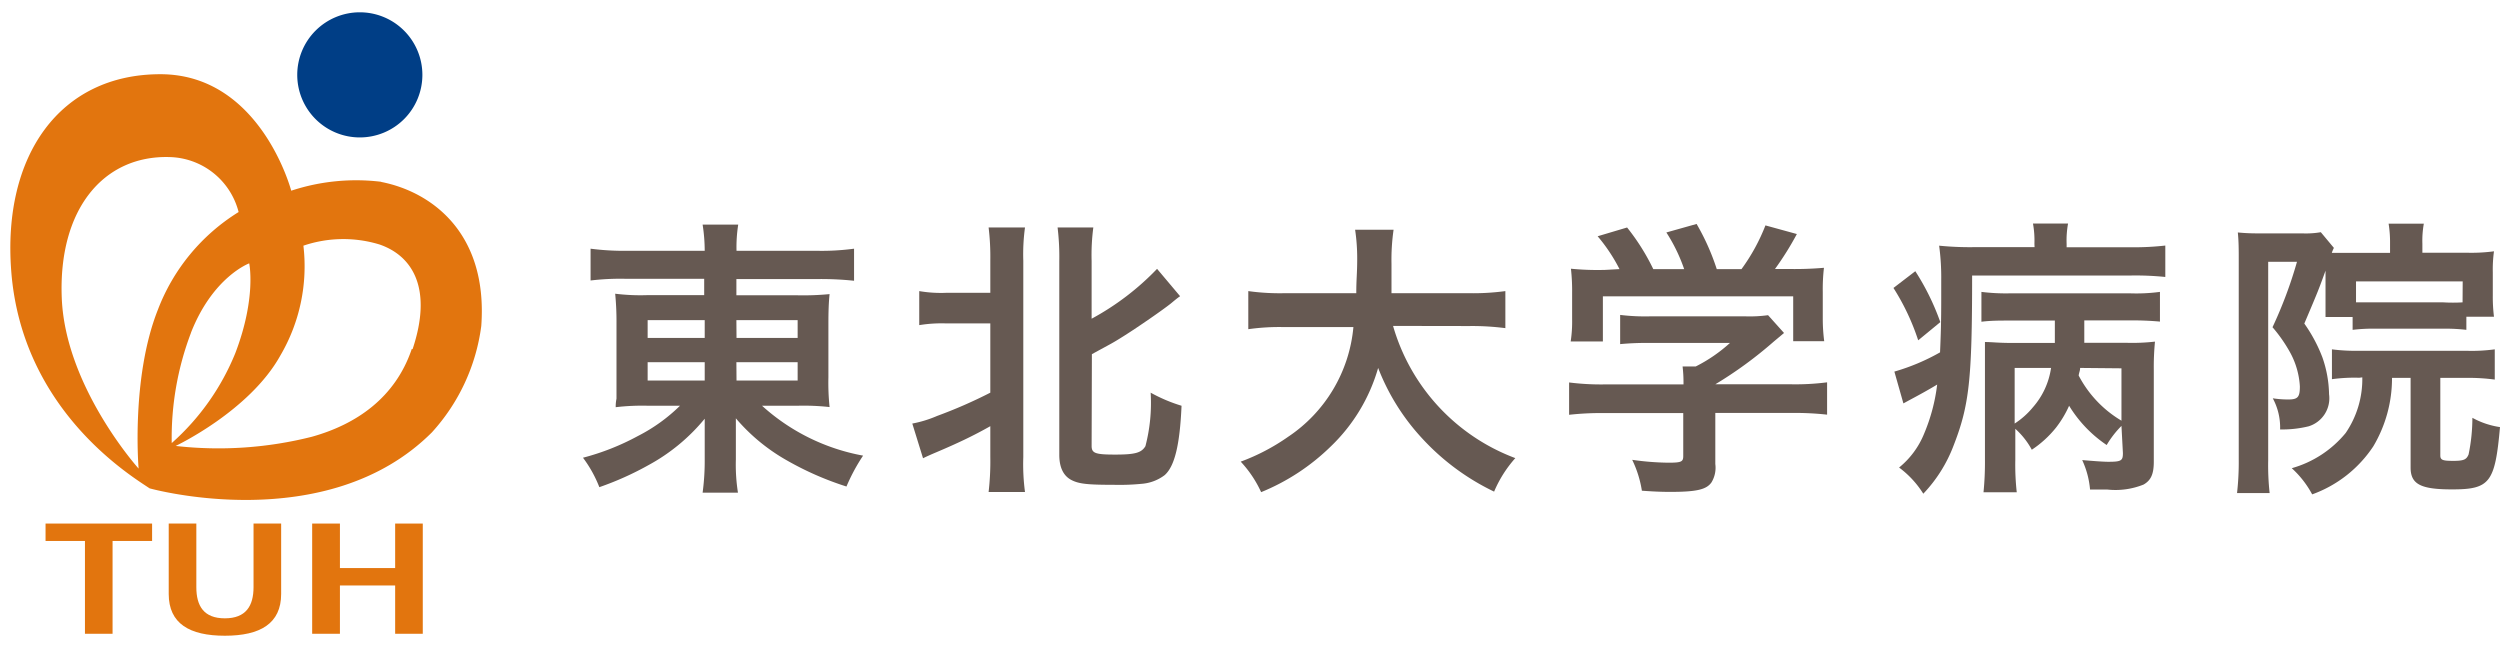 <svg viewBox="0 0 191 50" xmlns="http://www.w3.org/2000/svg"><path d="m6.49 41.33h-3.01v-1.33h8.14v1.33h-3.02v7.09h-2.11z" fill="#e2750e"/><path d="m12.89 40h2.11v4.86c0 1.44.57 2.38 2.18 2.38s2.19-.95 2.19-2.38v-4.86h2.11v5.38c0 2.26-1.6 3.19-4.3 3.19s-4.29-.93-4.29-3.19z" fill="#e2750e"/><path d="m23.85 40h2.12v3.4h4.22v-3.4h2.11v8.42h-2.11v-3.69h-4.22v3.69h-2.12z" fill="#e2750e"/><path d="m32.27 5.72a4.78 4.78 0 1 1 -4.77-4.78 4.78 4.78 0 0 1 4.77 4.78" fill="#003e86"/><path d="m29.13 13.89a15.83 15.83 0 0 0 -6.88.68s-2.34-8.9-10-8.9-12.08 6.2-11.39 15.06c.82 10.6 9.14 15.62 10.57 16.58 0 0 13.51 3.78 21.57-4.28a14.93 14.93 0 0 0 3.77-8.13c.52-7.15-3.85-10.26-7.65-11m-18.53 21.9s-5.59-6.21-5.87-13.01 3.18-10.93 8.22-10.79a5.58 5.58 0 0 1 5.29 4.2 15.1 15.1 0 0 0 -6.17 7.47c-2.06 5.2-1.47 12.13-1.47 12.13m4-10.38c1.68-4.28 4.45-5.3 4.45-5.3s.56 2.6-1.05 6.83a18.46 18.46 0 0 1 -4.87 6.9 22.61 22.61 0 0 1 1.47-8.42m16.87 1.23c-1.26 3.74-4.26 5.77-7.64 6.71a29.09 29.09 0 0 1 -10.4.7s5.64-2.66 8-6.91a13.47 13.47 0 0 0 1.76-8.39 9.48 9.48 0 0 1 5.82-.09c2.55.88 4.06 3.4 2.52 8" fill="#e2750e"/><g fill="#665952"><path d="m47.81 21.3a19.08 19.08 0 0 0 -2.69.13v-2.43a19.58 19.58 0 0 0 2.85.16h5.87a13.07 13.07 0 0 0 -.16-2h2.72a11.12 11.12 0 0 0 -.13 2h6.07a18.56 18.56 0 0 0 2.91-.16v2.45a24 24 0 0 0 -2.76-.13h-6.23v1.24h4.65a21 21 0 0 0 2.47-.09c-.07.67-.09 1.4-.09 2.25v4.11a18 18 0 0 0 .09 2.27 17.83 17.83 0 0 0 -2.49-.1h-2.67a15.7 15.7 0 0 0 7.72 3.81 14.21 14.21 0 0 0 -1.27 2.36 23.43 23.43 0 0 1 -4.56-2 14.42 14.42 0 0 1 -3.89-3.21v1.54 1.6a13.69 13.69 0 0 0 .16 2.54h-2.7a18.19 18.19 0 0 0 .16-2.54v-1.6c0-.27 0-1.09 0-1.51a14.51 14.51 0 0 1 -4.25 3.52 23.55 23.55 0 0 1 -3.8 1.71 9.46 9.46 0 0 0 -1.25-2.25 18.6 18.6 0 0 0 4.18-1.65 13 13 0 0 0 3.23-2.32h-2.4a17.18 17.18 0 0 0 -2.51.11 3 3 0 0 1 .06-.65c0-.09 0-.09 0-1.62v-4.11a21.88 21.88 0 0 0 -.1-2.29 15.74 15.74 0 0 0 2.42.11h4.38v-1.25zm1.67 4.52h4.36v-1.36h-4.36zm0 3.25h4.36v-1.4h-4.36zm6.79-3.25h4.67v-1.36h-4.68zm0 3.25h4.67v-1.4h-4.68z"/><path d="m72.32 24.71a10.63 10.63 0 0 0 -2.09.13v-2.6a9.84 9.84 0 0 0 2.09.13h3.34v-2.45a18.72 18.72 0 0 0 -.13-2.54h2.78a15 15 0 0 0 -.13 2.54v15a16 16 0 0 0 .13 2.67h-2.78a20.65 20.65 0 0 0 .13-2.69v-2.34c-1.34.76-2.56 1.33-4.14 2-.38.16-.76.33-1 .45l-.82-2.65a8.88 8.88 0 0 0 1.89-.58 36.39 36.39 0 0 0 4.07-1.78v-5.29zm11.08 9.36c0 .56.29.66 1.8.66s2-.13 2.31-.64a13.09 13.09 0 0 0 .4-4.09 12.1 12.1 0 0 0 2.36 1c-.13 3-.53 4.63-1.29 5.3a3.32 3.32 0 0 1 -1.62.65 17.51 17.51 0 0 1 -2.27.09c-2 0-2.65-.07-3.22-.36s-.94-.89-.94-1.93v-14.81a18.81 18.81 0 0 0 -.13-2.56h2.73a16 16 0 0 0 -.13 2.56v4.41a20.27 20.27 0 0 0 5-3.81l1.76 2.09c-.23.16-.36.27-.71.56-.64.51-2.51 1.8-3.54 2.45s-.91.55-2.49 1.42z"/><path d="m106.43 24.9a15.3 15.3 0 0 0 9.34 10.1 9.23 9.23 0 0 0 -1.62 2.56 18.06 18.06 0 0 1 -5.5-4.07 16.79 16.79 0 0 1 -3.36-5.38 13.42 13.42 0 0 1 -3.62 6 16.48 16.48 0 0 1 -5.32 3.49 8.68 8.68 0 0 0 -1.56-2.33 15.83 15.83 0 0 0 3.61-1.89 11.3 11.3 0 0 0 5-8.39h-5.25a17 17 0 0 0 -2.78.16v-2.91a17.51 17.51 0 0 0 2.8.16h5.45c0-1.11.07-1.47.07-2.63a14.64 14.64 0 0 0 -.16-2.22h2.94a16.1 16.1 0 0 0 -.16 2.6v2.25h5.9a18.44 18.44 0 0 0 2.8-.16v2.83a19.92 19.92 0 0 0 -2.78-.16z"/><path d="m122.6 31.56a21.92 21.92 0 0 0 -2.72.13v-2.47a19.61 19.61 0 0 0 2.69.15h6.05v-.15a10.36 10.36 0 0 0 -.07-1.22h1a11.64 11.64 0 0 0 2.62-1.8h-6.17a22.06 22.06 0 0 0 -2.22.09v-2.23a15.76 15.76 0 0 0 2.25.11h7.36a10.28 10.28 0 0 0 1.69-.09l1.22 1.36-.8.67a31 31 0 0 1 -4.45 3.25h5.81a19 19 0 0 0 2.73-.15v2.47a22.2 22.2 0 0 0 -2.76-.13h-5.78v3.9a2.16 2.16 0 0 1 -.29 1.4c-.38.55-1.13.73-3.14.73-.29 0-1 0-2.18-.09a8.39 8.39 0 0 0 -.74-2.36 20.69 20.69 0 0 0 2.76.22c1 0 1.14-.07 1.14-.51v-3.28zm1.13-11a12.88 12.88 0 0 0 -1.67-2.51l2.25-.67a16.59 16.59 0 0 1 2 3.18h2.36a12.77 12.77 0 0 0 -1.36-2.8l2.31-.65a17.69 17.69 0 0 1 1.54 3.45h1.89a14.62 14.62 0 0 0 1.83-3.34l2.4.66a23.11 23.11 0 0 1 -1.67 2.67h1a26.46 26.46 0 0 0 2.74-.09 14 14 0 0 0 -.09 1.85v2.07a13.43 13.43 0 0 0 .11 1.69h-2.37v-3.43h-14.54v3.45h-2.46a10 10 0 0 0 .11-1.71v-2a15.22 15.22 0 0 0 -.09-1.85 20.89 20.89 0 0 0 2.62.09z"/><path d="m146.33 20.72a18.68 18.68 0 0 1 1.91 3.89l-1.69 1.39a17.58 17.58 0 0 0 -1.89-4zm9.1-2.11a7.29 7.29 0 0 0 -.11-1.53h2.68a7.13 7.13 0 0 0 -.11 1.56v.25h4.89a21.09 21.09 0 0 0 2.65-.13v2.4a22.52 22.52 0 0 0 -2.67-.11h-12.09c0 8-.22 9.92-1.42 13a10.93 10.93 0 0 1 -2.31 3.67 7.33 7.33 0 0 0 -1.85-2 6.44 6.44 0 0 0 1.91-2.58 13.91 13.91 0 0 0 1-3.76c-.69.42-1.52.87-2.14 1.2l-.44.24-.69-2.43a16 16 0 0 0 3.49-1.47c.06-1.42.09-2.27.09-4.18v-1.37a18 18 0 0 0 -.16-2.6 23.89 23.89 0 0 0 2.82.11h4.47zm6.65 13.93a7.35 7.35 0 0 0 -1.13 1.46 9.72 9.72 0 0 1 -2.87-3 8 8 0 0 1 -1 1.67 8.06 8.06 0 0 1 -1.85 1.69 6 6 0 0 0 -1.26-1.6v2.38a18.83 18.83 0 0 0 .11 2.47h-2.54a23.25 23.25 0 0 0 .11-2.47v-7.41c0-.69 0-1 0-1.6.53 0 1 .07 2 .07h3.34c0-.49 0-.55 0-1.24v-.47h-3.36c-.87 0-1.53 0-2.25.09v-2.28a15 15 0 0 0 2.25.11h9.08a13.58 13.58 0 0 0 2.31-.11v2.27a22.53 22.53 0 0 0 -2.31-.09h-3.47v.93.78h3.22a15.37 15.37 0 0 0 2.18-.09 20.1 20.1 0 0 0 -.09 2.18v7c0 .94-.22 1.42-.78 1.74a5.75 5.75 0 0 1 -2.78.38h-1.31a6.72 6.72 0 0 0 -.6-2.25c.72.06 1.56.13 2 .13 1 0 1.11-.09 1.11-.67zm-8.16-.18a6.1 6.1 0 0 0 1.4-1.25 5.8 5.8 0 0 0 1.38-3h-2.78zm5-4.25c0 .22-.07.31-.11.58a8.67 8.67 0 0 0 3.27 3.45v-4z"/><path d="m177.76 20.43c-.62 1.72-.62 1.72-1.71 4.29a11.59 11.59 0 0 1 1.38 2.58 8.93 8.93 0 0 1 .51 2.82 2.24 2.24 0 0 1 -1.56 2.45 8.47 8.47 0 0 1 -2.18.24 4.68 4.68 0 0 0 -.56-2.38 7.64 7.64 0 0 0 1.18.09c.74 0 .89-.18.89-1a6.12 6.12 0 0 0 -.8-2.69 11.32 11.32 0 0 0 -1.29-1.83 33 33 0 0 0 1.87-5h-2.2v15.16a19.39 19.39 0 0 0 .11 2.51h-2.49a21.18 21.18 0 0 0 .13-2.56v-15.28c0-.73 0-1.38-.07-2.07a15 15 0 0 0 1.56.07h3.36a6.68 6.68 0 0 0 1.42-.09l1 1.2a2.32 2.32 0 0 0 -.16.38h1.62 2.83v-.76a8.93 8.93 0 0 0 -.11-1.47h2.69a7.43 7.43 0 0 0 -.11 1.53v.69h3.47a13.1 13.1 0 0 0 2-.11 10.13 10.13 0 0 0 -.09 1.6v1.78a12.34 12.34 0 0 0 .09 1.62h-2.11v1a14.11 14.11 0 0 0 -1.76-.09h-5.17a13.39 13.39 0 0 0 -1.76.09v-.98h-2.07c0-.13 0-.13 0-.4s0-.82 0-1.27v-2.12zm2.49 8.43a12.78 12.78 0 0 0 -2.09.11v-2.28a14.41 14.41 0 0 0 2.09.11h8.19a13.19 13.19 0 0 0 2.16-.11v2.31a15 15 0 0 0 -2.16-.13h-2v5.92c0 .36.18.42 1 .42s1-.11 1.16-.49a13.83 13.83 0 0 0 .29-2.8 6.25 6.25 0 0 0 2.11.71c-.38 4.25-.77 4.76-3.67 4.76-2.4 0-3.16-.4-3.16-1.67v-6.85h-1.42a10.18 10.18 0 0 1 -1.43 5.23 9.43 9.43 0 0 1 -4.67 3.67 7.47 7.47 0 0 0 -1.56-2 8.21 8.21 0 0 0 4.12-2.69 7.3 7.3 0 0 0 1.27-4.25zm7.9-7.36h-8.15v1.6h1.49 5.18a12.61 12.61 0 0 0 1.47 0z"/></g></svg>